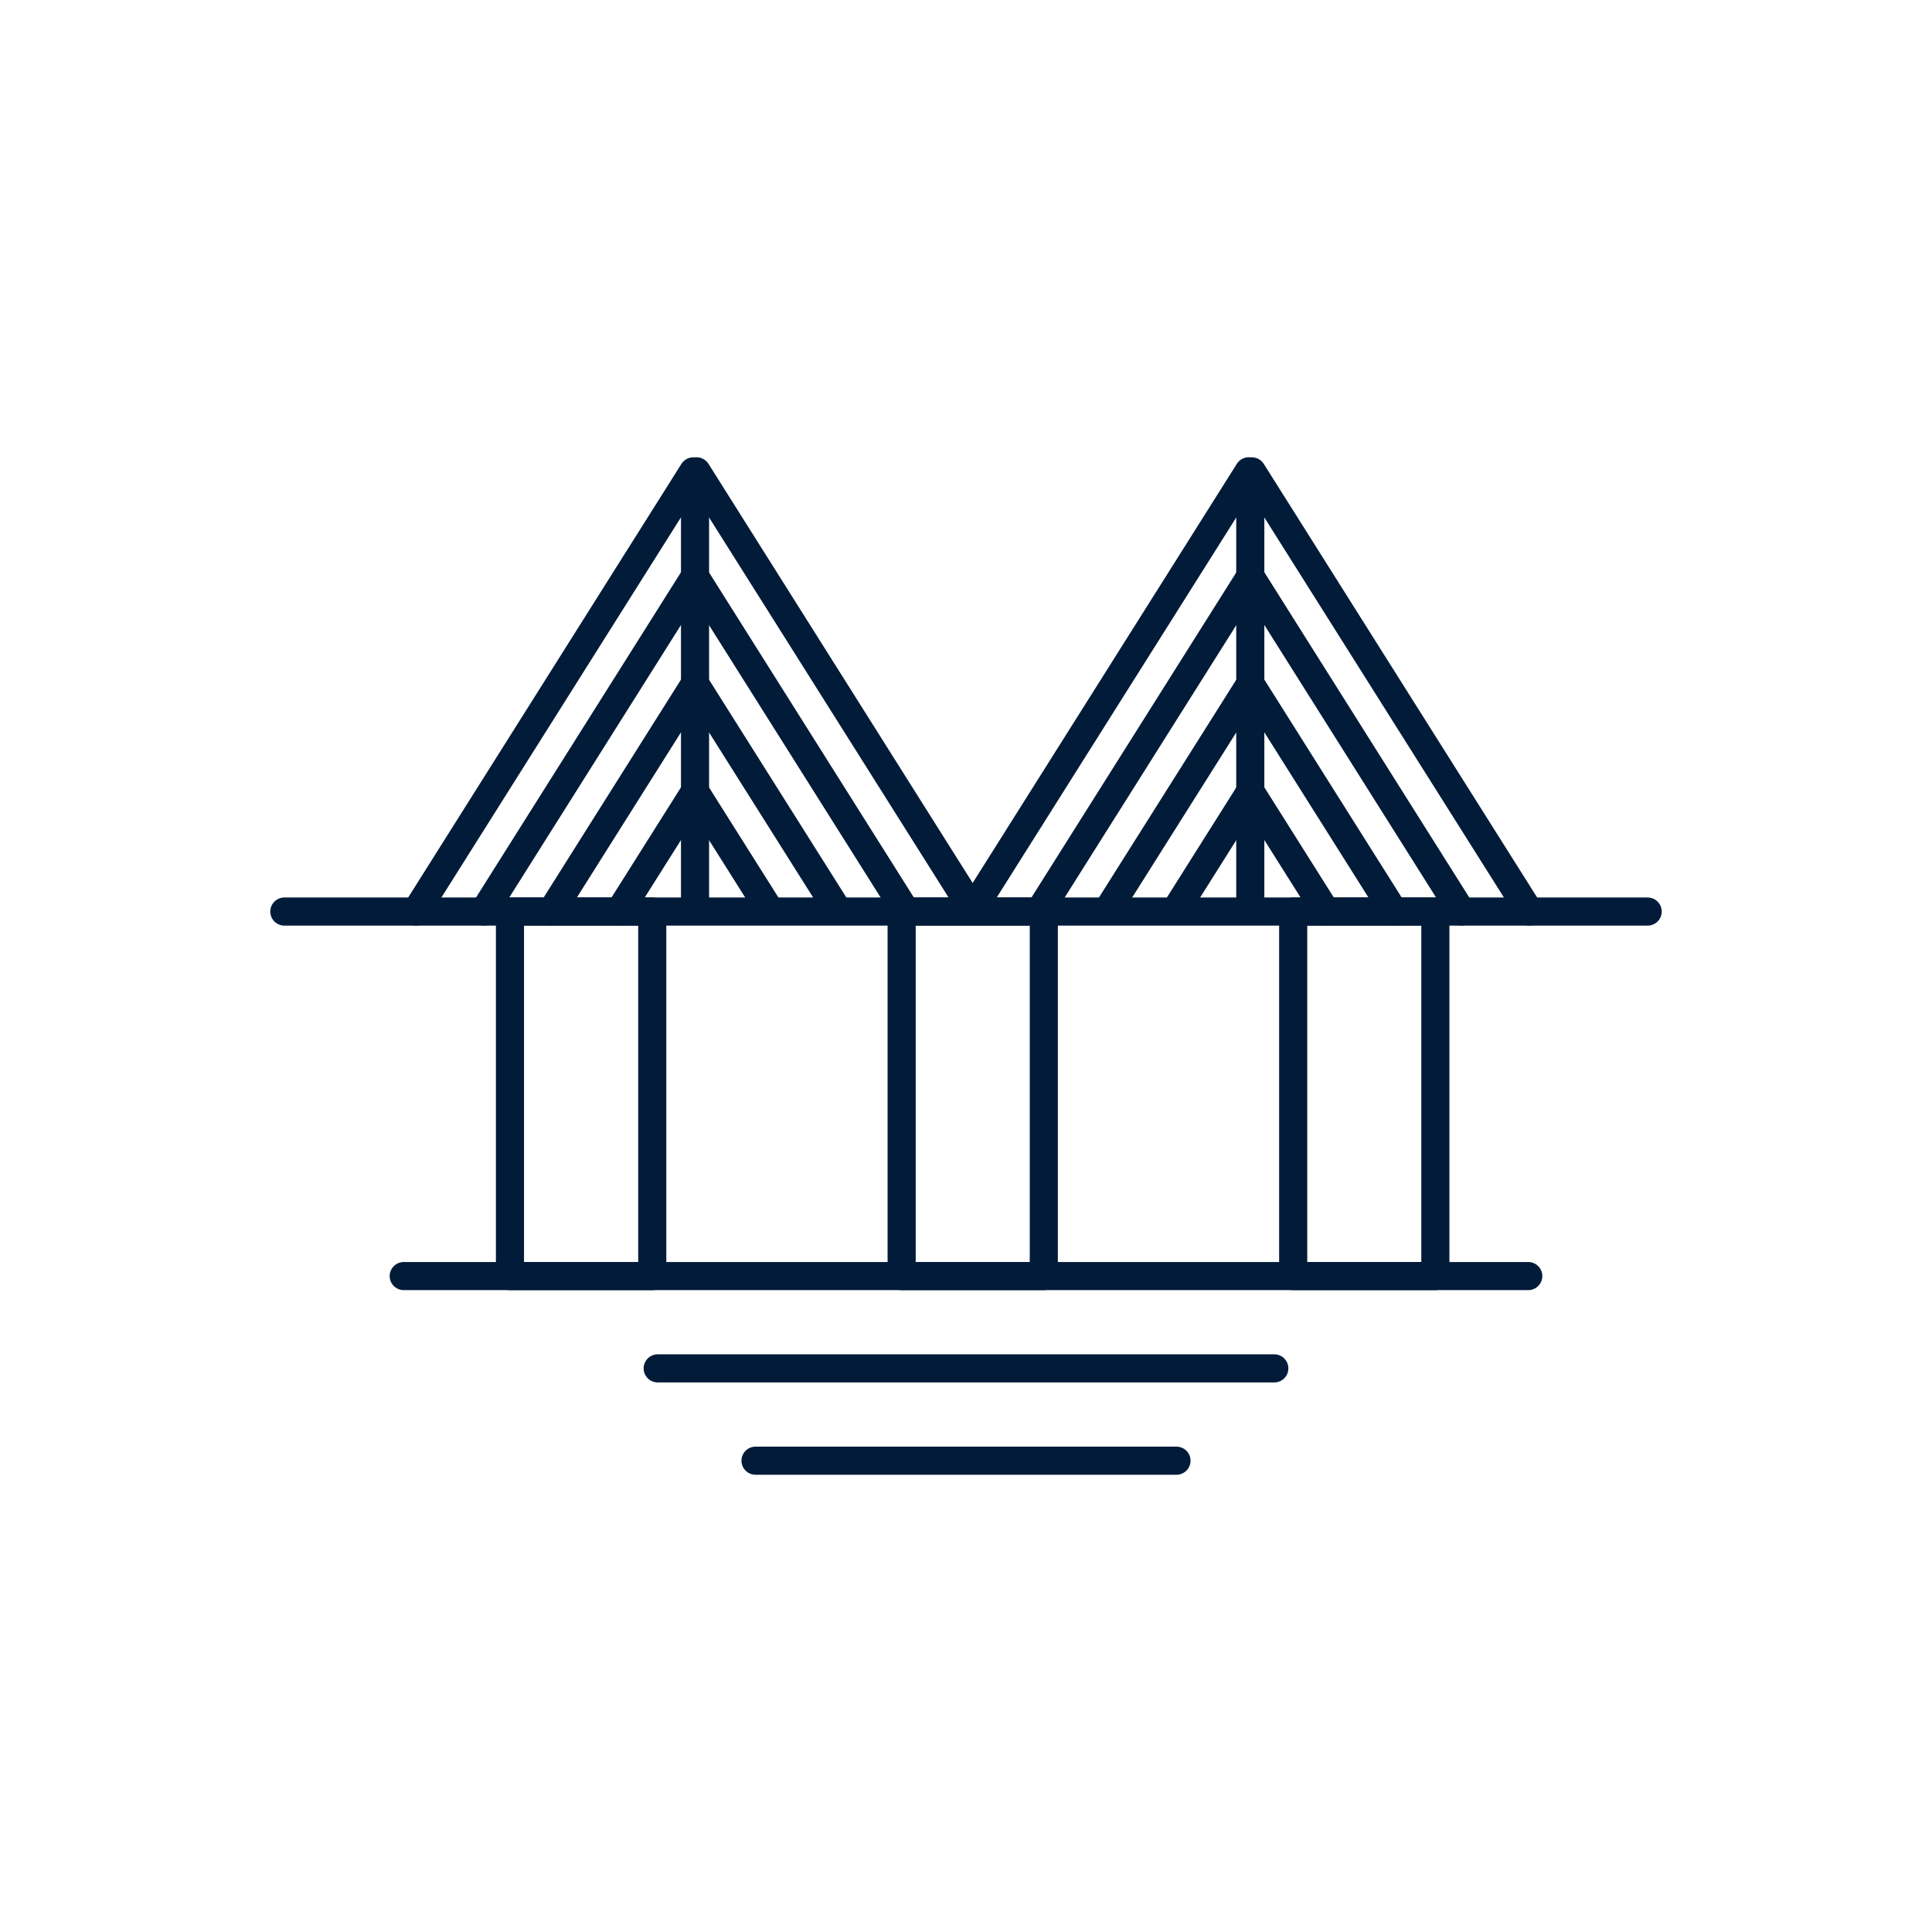 <?xml version="1.0" encoding="iso-8859-1"?>
<!-- Generator: Adobe Illustrator 23.0.5, SVG Export Plug-In . SVG Version: 6.00 Build 0)  -->
<svg version="1.1" xmlns="http://www.w3.org/2000/svg" xmlns:xlink="http://www.w3.org/1999/xlink" x="0px" y="0px"
	 viewBox="0 0 512 512" style="enable-background:new 0 0 512 512;" xml:space="preserve">
<g id="_x34_8_Tampa">
	<g>
		
			<rect x="135.145" y="241.571" style="fill:none;stroke:#021B39;stroke-width:7.449;stroke-linecap:round;stroke-linejoin:round;stroke-miterlimit:10;" width="37.709" height="96.6"/>
		
			<rect x="238.944" y="241.571" style="fill:none;stroke:#021B39;stroke-width:7.449;stroke-linecap:round;stroke-linejoin:round;stroke-miterlimit:10;" width="37.675" height="96.6"/>
		
			<rect x="342.71" y="241.571" style="fill:none;stroke:#021B39;stroke-width:7.449;stroke-linecap:round;stroke-linejoin:round;stroke-miterlimit:10;" width="37.675" height="96.6"/>
		
			<line style="fill:none;stroke:#021B39;stroke-width:7.449;stroke-linecap:round;stroke-linejoin:round;stroke-miterlimit:10;" x1="184.19" y1="240.656" x2="184.19" y2="125.179"/>
		
			<line style="fill:none;stroke:#021B39;stroke-width:7.449;stroke-linecap:round;stroke-linejoin:round;stroke-miterlimit:10;" x1="183.735" y1="124.919" x2="110.223" y2="241.572"/>
		
			<line style="fill:none;stroke:#021B39;stroke-width:7.449;stroke-linecap:round;stroke-linejoin:round;stroke-miterlimit:10;" x1="184.17" y1="152.766" x2="128.209" y2="241.572"/>
		
			<line style="fill:none;stroke:#021B39;stroke-width:7.449;stroke-linecap:round;stroke-linejoin:round;stroke-miterlimit:10;" x1="184.17" y1="181.213" x2="146.127" y2="241.572"/>
		
			<line style="fill:none;stroke:#021B39;stroke-width:7.449;stroke-linecap:round;stroke-linejoin:round;stroke-miterlimit:10;" x1="184.17" y1="209.76" x2="164.112" y2="241.572"/>
		
			<line style="fill:none;stroke:#021B39;stroke-width:7.449;stroke-linecap:round;stroke-linejoin:round;stroke-miterlimit:10;" x1="257.764" y1="240.98" x2="184.602" y2="124.903"/>
		
			<line style="fill:none;stroke:#021B39;stroke-width:7.449;stroke-linecap:round;stroke-linejoin:round;stroke-miterlimit:10;" x1="239.572" y1="240.688" x2="184.178" y2="152.777"/>
		
			<line style="fill:none;stroke:#021B39;stroke-width:7.449;stroke-linecap:round;stroke-linejoin:round;stroke-miterlimit:10;" x1="221.705" y1="240.721" x2="184.178" y2="181.204"/>
		
			<line style="fill:none;stroke:#021B39;stroke-width:7.449;stroke-linecap:round;stroke-linejoin:round;stroke-miterlimit:10;" x1="203.968" y1="241.143" x2="184.178" y2="209.76"/>
		
			<line style="fill:none;stroke:#021B39;stroke-width:7.449;stroke-linecap:round;stroke-linejoin:round;stroke-miterlimit:10;" x1="331.339" y1="240.656" x2="331.339" y2="125.179"/>
		
			<line style="fill:none;stroke:#021B39;stroke-width:7.449;stroke-linecap:round;stroke-linejoin:round;stroke-miterlimit:10;" x1="405.307" y1="241.572" x2="331.762" y2="124.919"/>
		
			<line style="fill:none;stroke:#021B39;stroke-width:7.449;stroke-linecap:round;stroke-linejoin:round;stroke-miterlimit:10;" x1="387.322" y1="241.572" x2="331.361" y2="152.766"/>
		
			<line style="fill:none;stroke:#021B39;stroke-width:7.449;stroke-linecap:round;stroke-linejoin:round;stroke-miterlimit:10;" x1="369.404" y1="241.572" x2="331.361" y2="181.213"/>
		
			<line style="fill:none;stroke:#021B39;stroke-width:7.449;stroke-linecap:round;stroke-linejoin:round;stroke-miterlimit:10;" x1="351.418" y1="241.572" x2="331.361" y2="209.76"/>
		
			<line style="fill:none;stroke:#021B39;stroke-width:7.449;stroke-linecap:round;stroke-linejoin:round;stroke-miterlimit:10;" x1="330.927" y1="124.903" x2="257.764" y2="240.98"/>
		
			<line style="fill:none;stroke:#021B39;stroke-width:7.449;stroke-linecap:round;stroke-linejoin:round;stroke-miterlimit:10;" x1="331.351" y1="152.777" x2="275.957" y2="240.688"/>
		
			<line style="fill:none;stroke:#021B39;stroke-width:7.449;stroke-linecap:round;stroke-linejoin:round;stroke-miterlimit:10;" x1="331.351" y1="181.204" x2="293.824" y2="240.721"/>
		
			<line style="fill:none;stroke:#021B39;stroke-width:7.449;stroke-linecap:round;stroke-linejoin:round;stroke-miterlimit:10;" x1="331.351" y1="209.76" x2="311.56" y2="241.143"/>
		
			<line style="fill:none;stroke:#021B39;stroke-width:7.449;stroke-linecap:round;stroke-linejoin:round;stroke-miterlimit:10;" x1="75.352" y1="241.571" x2="436.648" y2="241.571"/>
		
			<line style="fill:none;stroke:#021B39;stroke-width:7.449;stroke-linecap:round;stroke-linejoin:round;stroke-miterlimit:10;" x1="106.993" y1="338.172" x2="405.007" y2="338.172"/>
		
			<line style="fill:none;stroke:#021B39;stroke-width:7.449;stroke-linecap:round;stroke-linejoin:round;stroke-miterlimit:10;" x1="174.294" y1="362.634" x2="337.706" y2="362.634"/>
		
			<line style="fill:none;stroke:#021B39;stroke-width:7.449;stroke-linecap:round;stroke-linejoin:round;stroke-miterlimit:10;" x1="200.22" y1="387.097" x2="311.78" y2="387.097"/>
	</g>
</g>
<g id="Layer_1">
</g>
</svg>
